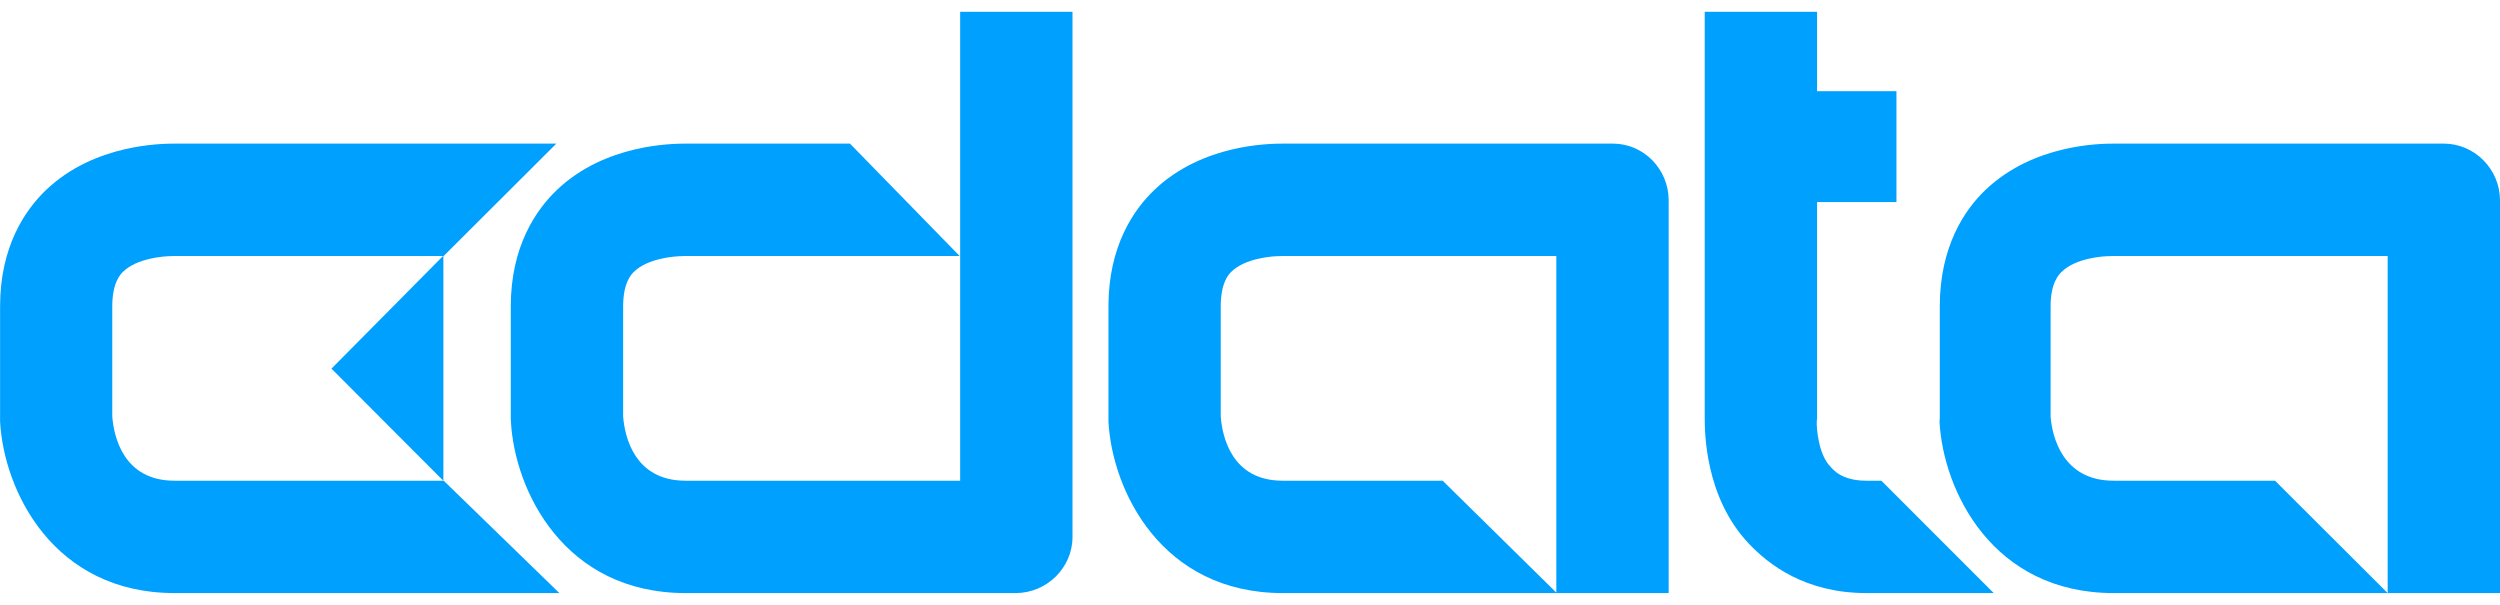 <svg width="124" height="30" viewBox="0 0 124 30" fill="none" xmlns="http://www.w3.org/2000/svg">
<g clip-path="url(#clip0_2_1595)">
<path d="M50.378 29.416H33.996C27.978 29.416 25.522 24.325 25.342 20.905C25.342 20.856 25.335 20.806 25.335 20.756V15.193C25.335 12.226 26.587 10.403 27.634 9.41C30.028 7.137 33.359 7.123 34.05 7.123H42.158L47.596 12.696H34C33.951 12.696 33.903 12.707 33.852 12.704C33.468 12.704 32.136 12.809 31.456 13.469C31.32 13.599 30.908 14.006 30.908 15.193V20.659C30.982 21.64 31.462 23.843 33.997 23.843H47.624V0.584H53.196V26.631C53.196 28.168 51.914 29.416 50.378 29.416Z" fill="#00A0FF"/>
<path d="M77.218 29.416H63.622C57.604 29.416 55.159 24.325 54.979 20.905C54.979 20.856 54.979 20.806 54.979 20.756V15.193C54.979 12.226 56.22 10.403 57.267 9.41C59.66 7.137 62.981 7.123 63.672 7.123H80C81.536 7.123 82.766 8.401 82.766 9.937V29.416H77.194V12.696H63.618C63.569 12.696 63.521 12.707 63.47 12.704C63.083 12.704 61.766 12.809 61.085 13.469C60.95 13.599 60.549 14.006 60.549 15.193V20.659C60.623 21.64 61.081 23.843 63.616 23.843H71.556L77.218 29.416Z" fill="#00A0FF"/>
<path d="M118.428 29.416H104.832C98.814 29.416 96.379 24.325 96.199 20.905C96.199 20.856 96.214 20.806 96.214 20.756V15.193C96.214 12.226 97.444 10.403 98.49 9.41C100.884 7.138 104.191 7.123 104.884 7.123H121.212C122.749 7.123 124 8.401 124 9.937V29.416H118.428V12.696H104.832C104.783 12.696 104.734 12.707 104.683 12.704C104.286 12.698 102.953 12.809 102.273 13.469C102.137 13.599 101.71 14.006 101.71 15.193V20.659C101.784 21.64 102.294 23.843 104.83 23.843H112.842L118.428 29.416Z" fill="#00A0FF"/>
<path d="M93.316 23.843H92.573C91.314 23.843 90.913 23.272 90.779 23.135C90.194 22.531 90.098 21.232 90.111 20.911C90.111 20.86 90.126 20.808 90.126 20.757V10.021H94.064V4.522H90.126V0.584H84.554V20.703C84.554 21.383 84.554 24.65 86.73 26.95C87.721 28.004 89.539 29.416 92.573 29.416H98.888L93.316 23.843Z" fill="#00A0FF"/>
<path d="M27.744 29.416H8.654C2.636 29.416 0.184 24.326 0.004 20.905C0.004 20.856 0.004 20.806 0.004 20.756V15.193C0.004 12.226 1.252 10.403 2.299 9.41C4.69 7.137 8.016 7.123 8.708 7.123H27.595L22.007 12.696H8.654C8.606 12.696 8.557 12.707 8.505 12.704C8.119 12.704 6.797 12.809 6.114 13.469C5.978 13.599 5.569 14.006 5.569 15.193V20.659C5.643 21.64 6.116 23.843 8.651 23.843H22.007L27.744 29.416Z" fill="#00A0FF"/>
<path d="M16.441 18.284L21.992 23.848V18.284V12.681L16.441 18.284Z" fill="#00A0FF"/>
</g>
<defs>
<clipPath id="clip0_2_1595">
<rect width="124" height="28.832" fill="white" transform="translate(0 0.584)"/>
</clipPath>
</defs>
</svg>
